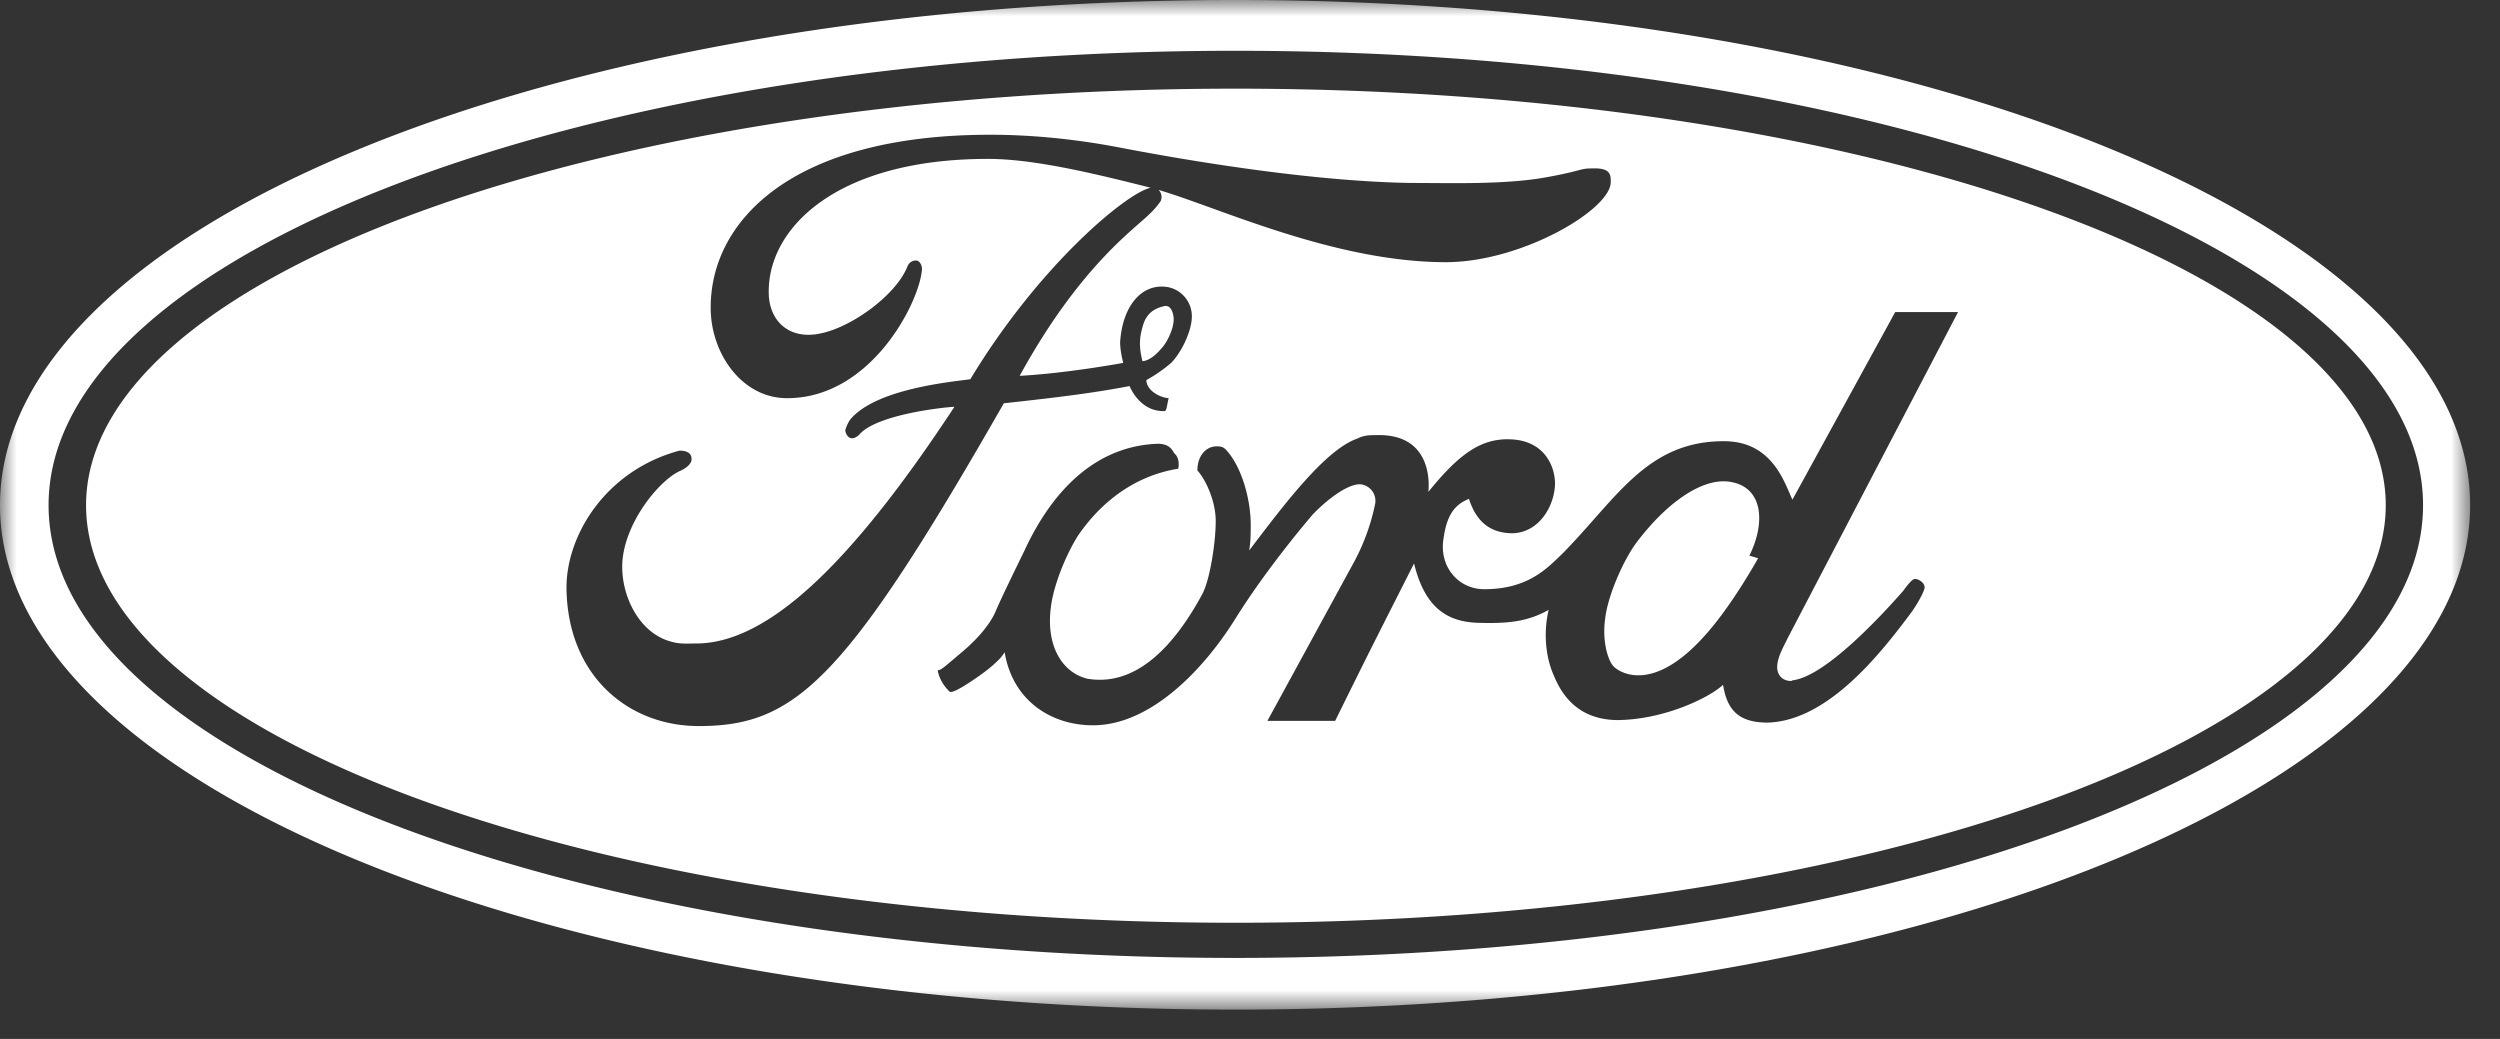 <svg xmlns="http://www.w3.org/2000/svg" xmlns:xlink="http://www.w3.org/1999/xlink" width="77" height="32"><rect width="100%" height="100%" fill="#333333" stroke="none"/><defs><path id="a" d="M76.08 31.096H0V.001h76.08v31.095z"/></defs><g fill="none" fill-rule="evenodd"><mask id="b" fill="#fff"><use xlink:href="#a"/></mask><path fill="#FFF" d="M35.8 10.699c.146-.16.392-.636.343-.954-.023-.159-.097-.345-.27-.319-.37.079-.59.267-.687.662-.124.424-.073.717 0 1.034 0 0 .244.027.614-.423m19.357 10.259c1.055-.053 2.992-2.226 3.46-2.757.097-.133.27-.37.365-.37.1 0 .296.105.296.262 0 .108-.22.506-.391.744-.983 1.326-2.602 3.366-4.442 3.419-.907 0-1.25-.396-1.375-1.165-.415.397-1.84 1.087-3.288 1.087-1.202-.027-1.694-.795-1.937-1.404-.223-.505-.319-1.247-.147-1.99-.663.372-1.277.424-2.16.399-1.029-.027-1.667-.532-1.985-1.828-1.178 2.33-1.228 2.411-2.43 4.848h-2.087l2.675-4.905a6.54 6.54 0 00.637-1.748.513.513 0 00-.465-.635c-.341 0-.906.37-1.448.928 0 0-1.375 1.591-2.38 3.205-.956 1.539-2.6 3.291-4.39 3.291-1.302 0-2.48-.77-2.723-2.255 0 0-.125.345-1.277 1.06-.099.052-.344.21-.417.158-.222-.21-.343-.477-.367-.663.073.026.22-.105.685-.503.91-.743 1.106-1.325 1.106-1.325.221-.505.613-1.299.883-1.856.735-1.59 2.01-3.207 4.096-3.287.344 0 .442.16.515.292.198.16.124.476.124.476-1.472.238-2.48 1.168-3.092 2.069-.368.584-.759 1.536-.835 2.227-.145 1.193.371 1.99 1.13 2.173 1.422.239 2.6-.874 3.534-2.6.243-.448.417-1.615.417-2.252 0-.636-.32-1.297-.565-1.563 0-.452.269-.742.588-.742.098 0 .195 0 .295.106.489.529.76 1.537.76 2.308 0 .262 0 .528-.048.793 1.03-1.351 2.33-3.101 3.335-3.448.197-.105.394-.105.59-.105 1.84-.052 1.594 1.749 1.594 1.749.982-1.218 1.669-1.67 2.574-1.617.984.056 1.328.796 1.328 1.381-.026.689-.493 1.482-1.3 1.51-.712 0-1.13-.372-1.351-1.06-.465.185-.686.53-.783 1.22-.147.872.465 1.563 1.25 1.563 1.349 0 1.937-.636 2.428-1.113 1.668-1.698 2.602-3.475 5.007-3.445 1.444.025 1.815 1.273 2.06 1.801l3.166-5.779h1.936l-5.25 10.047c-.097.212-.342.61-.32.928.05.504.639.371.419.371m-33.639 1.405c-2.133 0-4.022-1.51-4.07-4.215-.025-1.643 1.201-3.658 3.481-4.268.272 0 .371.106.371.266 0 .105-.1.237-.32.344-.66.266-1.816 1.672-1.816 2.967 0 .983.567 2.07 1.524 2.31.266.077.513.052.758.052 2.381 0 5.055-2.89 7.951-7.29-.467.026-2.457.264-2.945.873-.221.188-.367.08-.418-.13 0-.054.075-.241.15-.346.781-.954 3.137-1.167 3.702-1.245C32 8.177 34.695 5.944 35.435 5.784a.344.344 0 00-.054-.017c-1.889-.478-3.606-.873-4.955-.873-4.736 0-6.844 2.199-6.746 4.215.05.822.662 1.35 1.567 1.166.984-.187 2.357-1.193 2.702-2.068.074-.186.27-.212.343-.16.146.131.097.32.097.32-.12 1.033-1.595 3.897-4.146 3.897-1.423 0-2.381-1.432-2.353-2.838.023-2.624 2.5-5.276 8.61-5.276 1.153 0 2.453.108 3.876.373 1.643.317 5.742 1.06 9.077 1.112 1.226 0 2.799.054 4.073-.157 1.349-.24 1.054-.292 1.594-.292.491 0 .491.211.491.423 0 .848-2.748 2.466-5.078 2.466-3.433 0-6.998-1.683-8.848-2.225.072.073.122.19.065.342a2.493 2.493 0 01-.37.424c-.49.477-2.158 1.646-3.974 4.96 1.474-.08 3.19-.399 3.19-.399s-.096-.345-.096-.638c.074-1.14.686-1.83 1.47-1.696a.912.912 0 01.739.902c0 .448-.322 1.114-.638 1.432a4.59 4.59 0 01-.763.53c0 .292.368.529.687.557-.073.29-.05.423-.171.397-.737 0-1.032-.77-1.032-.77-.981.186-1.936.32-3.874.53-4.884 8.537-6.405 9.942-9.4 9.942M38.051 2.731c-19.577 0-35.4 5.752-35.4 12.83 0 7.106 15.823 12.86 35.4 12.86 19.554 0 35.43-5.754 35.43-12.86 0-7.078-15.876-12.83-35.43-12.83m15.194 12.103c-.86-.107-1.94.69-2.825 1.856-.44.583-.908 1.696-.98 2.358-.098.663.072 1.329.295 1.512.22.187 1.2.742 2.722-.928.86-.926 1.693-2.439 1.693-2.439l-.27-.078c.516-1.035.419-2.147-.635-2.28M38.05 29.504c-20.166 0-36.554-6.203-36.554-13.944 0-7.715 16.388-13.996 36.554-13.996 20.219 0 36.58 6.28 36.58 13.996 0 7.74-16.361 13.944-36.58 13.944M38.05 0C17.027 0 0 6.973 0 15.56c0 8.59 17.027 15.536 38.05 15.536 21.003 0 38.03-6.947 38.03-15.536C76.08 6.972 59.053 0 38.05 0" mask="url(#b)"/></g></svg>